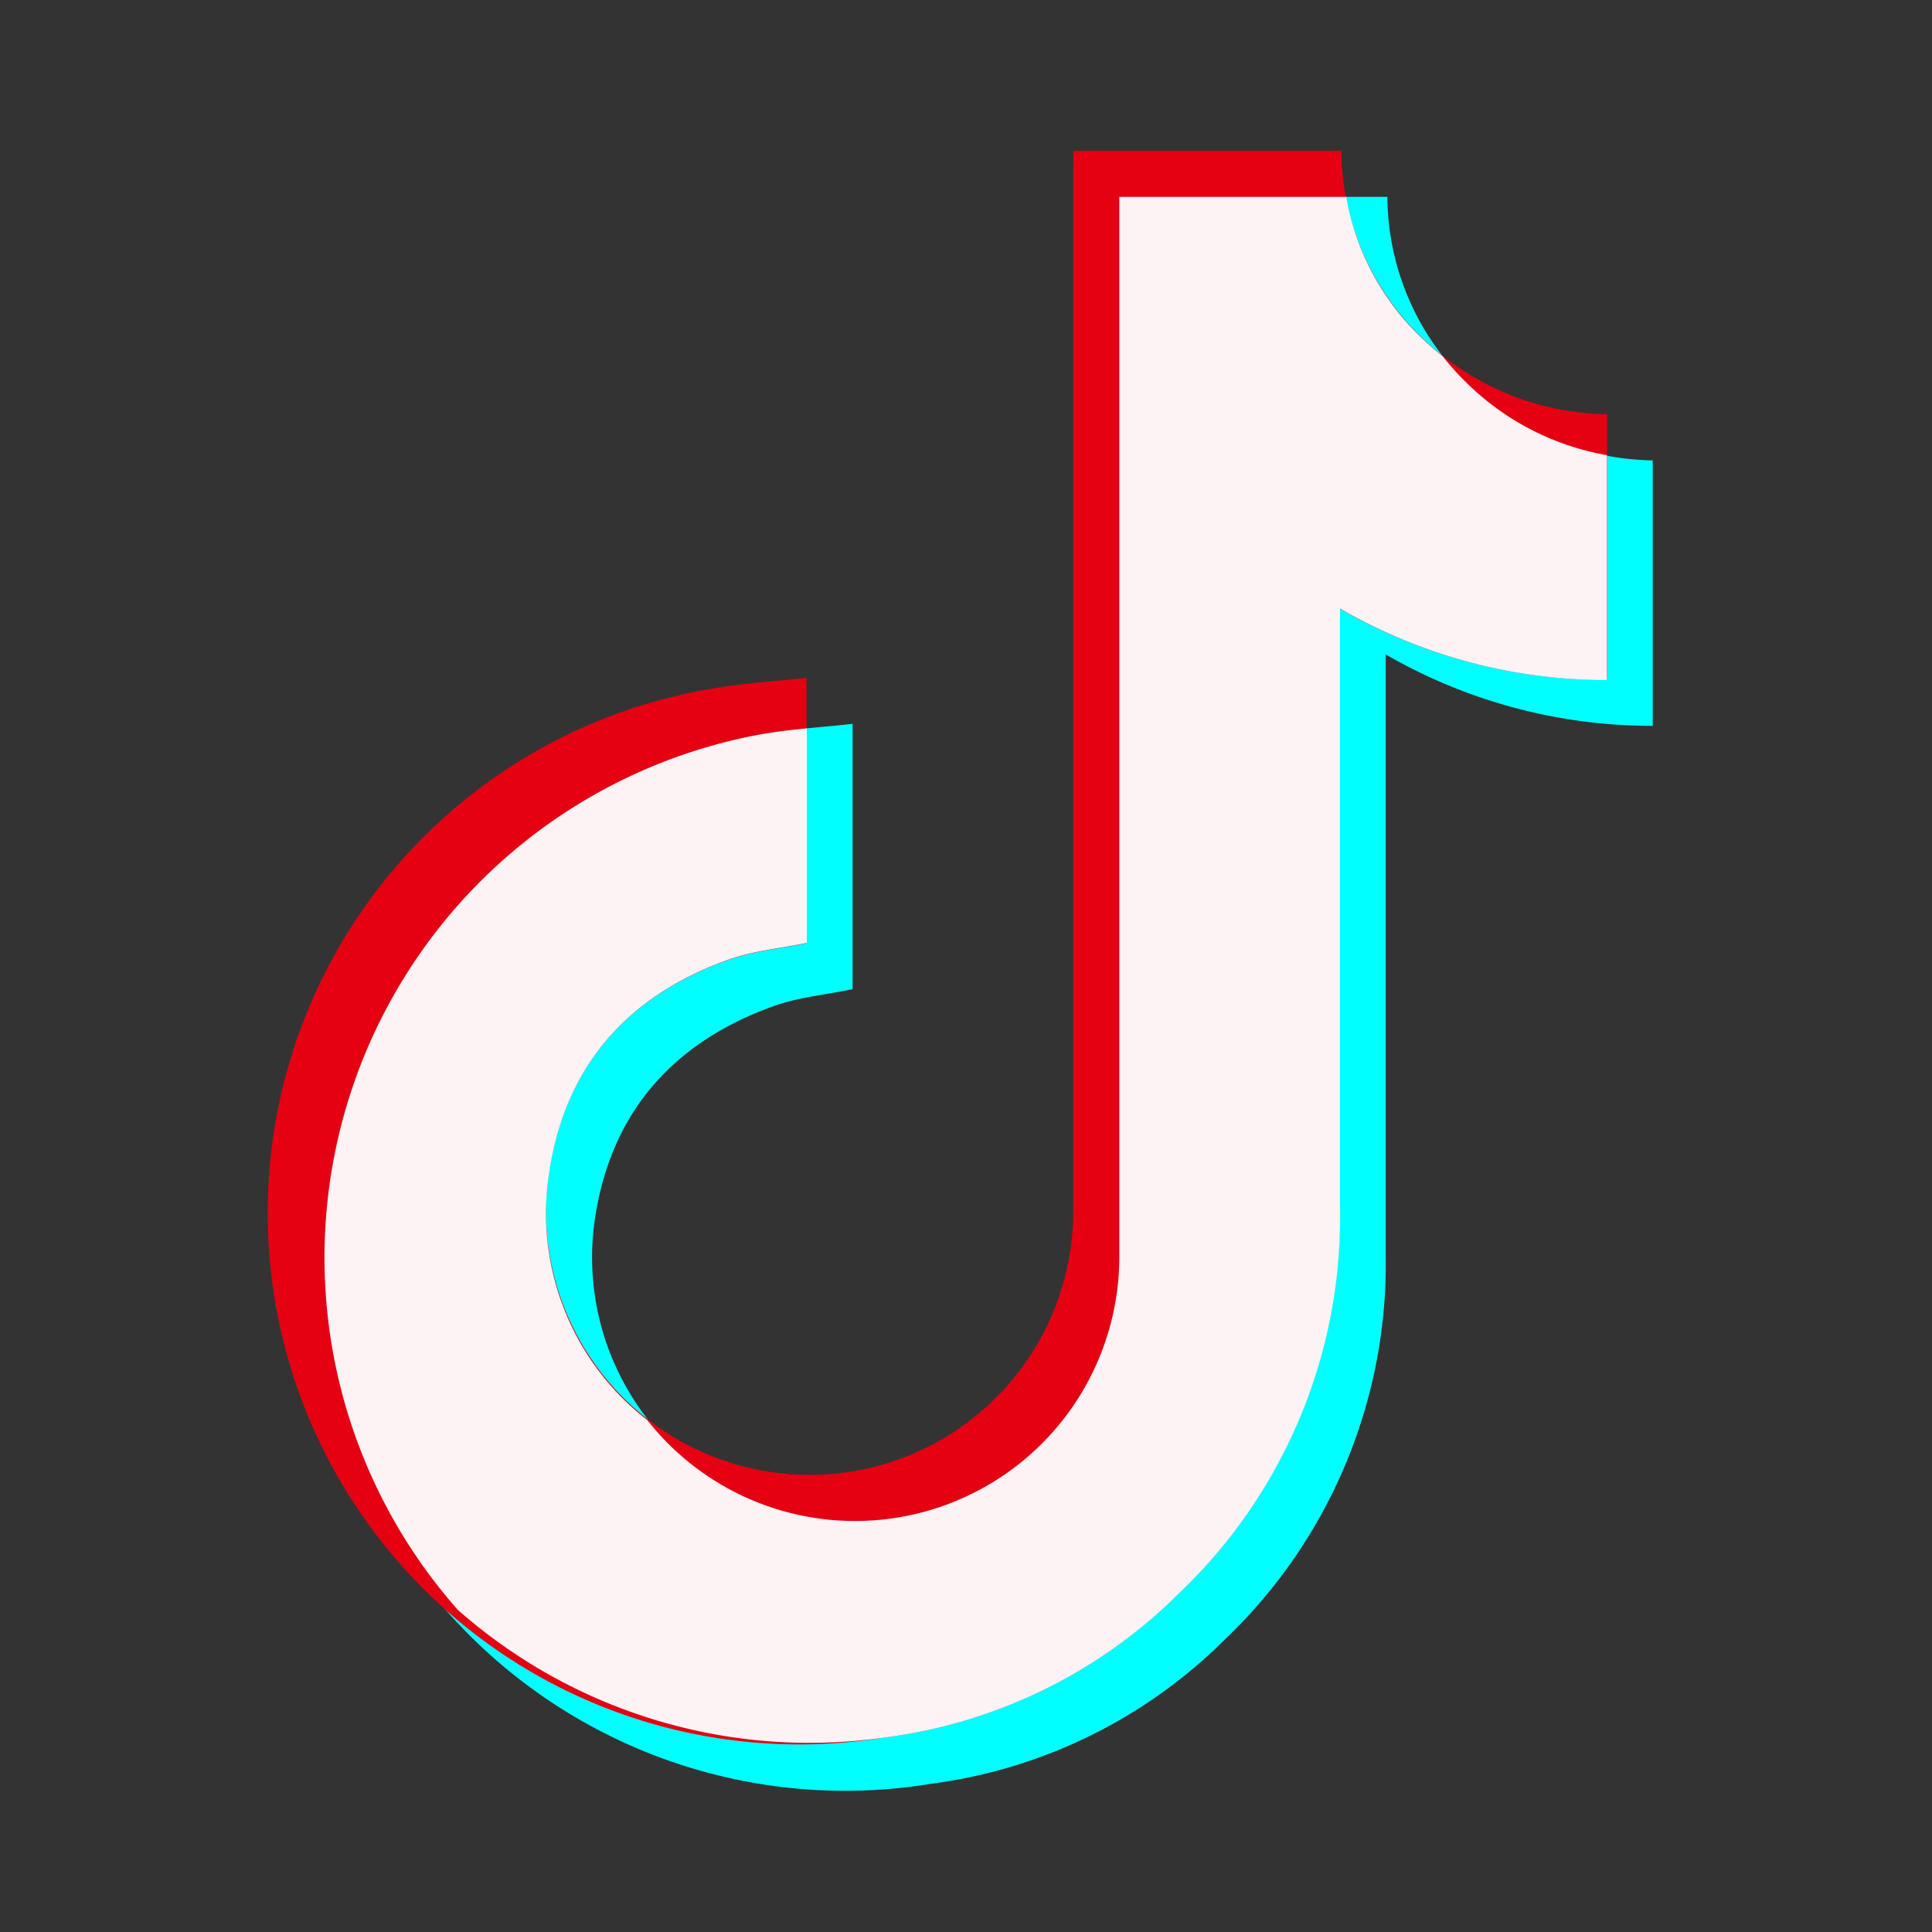 <svg id="图层_1" data-name="图层 1" xmlns="http://www.w3.org/2000/svg" viewBox="0 0 200 200"><rect x="0" y="0" width="200" height="200" fill="#333333" stroke="none"/><defs><style>.cls-1{fill:aqua;}.cls-2{fill:#e50012;}.cls-3{fill:#fff;opacity:0.95;}</style></defs><title>未标题-2</title><path class="cls-1" d="M115.87,20.38h27.75a27.11,27.11,0,0,0,8.11,19.16,28.29,28.29,0,0,0,19.36,8.12V75.14a55.14,55.14,0,0,1-27.64-7.39V130a53.71,53.71,0,0,1-16.64,39.71,52.74,52.74,0,0,1-30.37,14.94A55,55,0,0,1,78.55,76.05c3.15-.58,6.37-.74,9.71-1.12V102.4c-2.76.57-5.55.82-8.1,1.73C69.29,108,62.82,115.69,61.45,127.22a27.29,27.29,0,1,0,54.42,2.64q0-53.69,0-107.38Z"/><path class="cls-2" d="M111.11,15.61h27.75A27.06,27.06,0,0,0,147,34.78a28.32,28.32,0,0,0,19.36,8.11V70.38A55,55,0,0,1,138.69,63V125.2a53.71,53.71,0,0,1-16.64,39.71,52.65,52.65,0,0,1-30.37,14.94A55,55,0,0,1,73.78,71.28c3.15-.57,6.38-.74,9.71-1.11V97.64c-2.76.57-5.55.82-8.1,1.73-10.87,3.87-17.34,11.56-18.71,23.08a27.29,27.29,0,1,0,54.42,2.65q0-53.7,0-107.39Z"/><path class="cls-3" d="M151.73,39.54a26.83,26.83,0,0,1-2.38-2.66,29.2,29.2,0,0,1-2.39-2.1,26.41,26.41,0,0,1-7.6-14.4H115.87v2.1q0,53.69,0,107.38A27.36,27.36,0,0,1,67,147a27.07,27.07,0,0,1-10.29-24.58c1.37-11.52,7.84-19.21,18.71-23.08,2.55-.91,5.34-1.16,8.1-1.73V75.4c-1.67.16-3.32.35-4.94.65a55.07,55.07,0,0,0-31.19,90.6,55.07,55.07,0,0,0,44.32,13.2,52.65,52.65,0,0,0,30.37-14.94,53.71,53.71,0,0,0,16.64-39.71V63a55,55,0,0,0,27.63,7.4V47.12A27.48,27.48,0,0,1,151.73,39.54Z"/></svg>